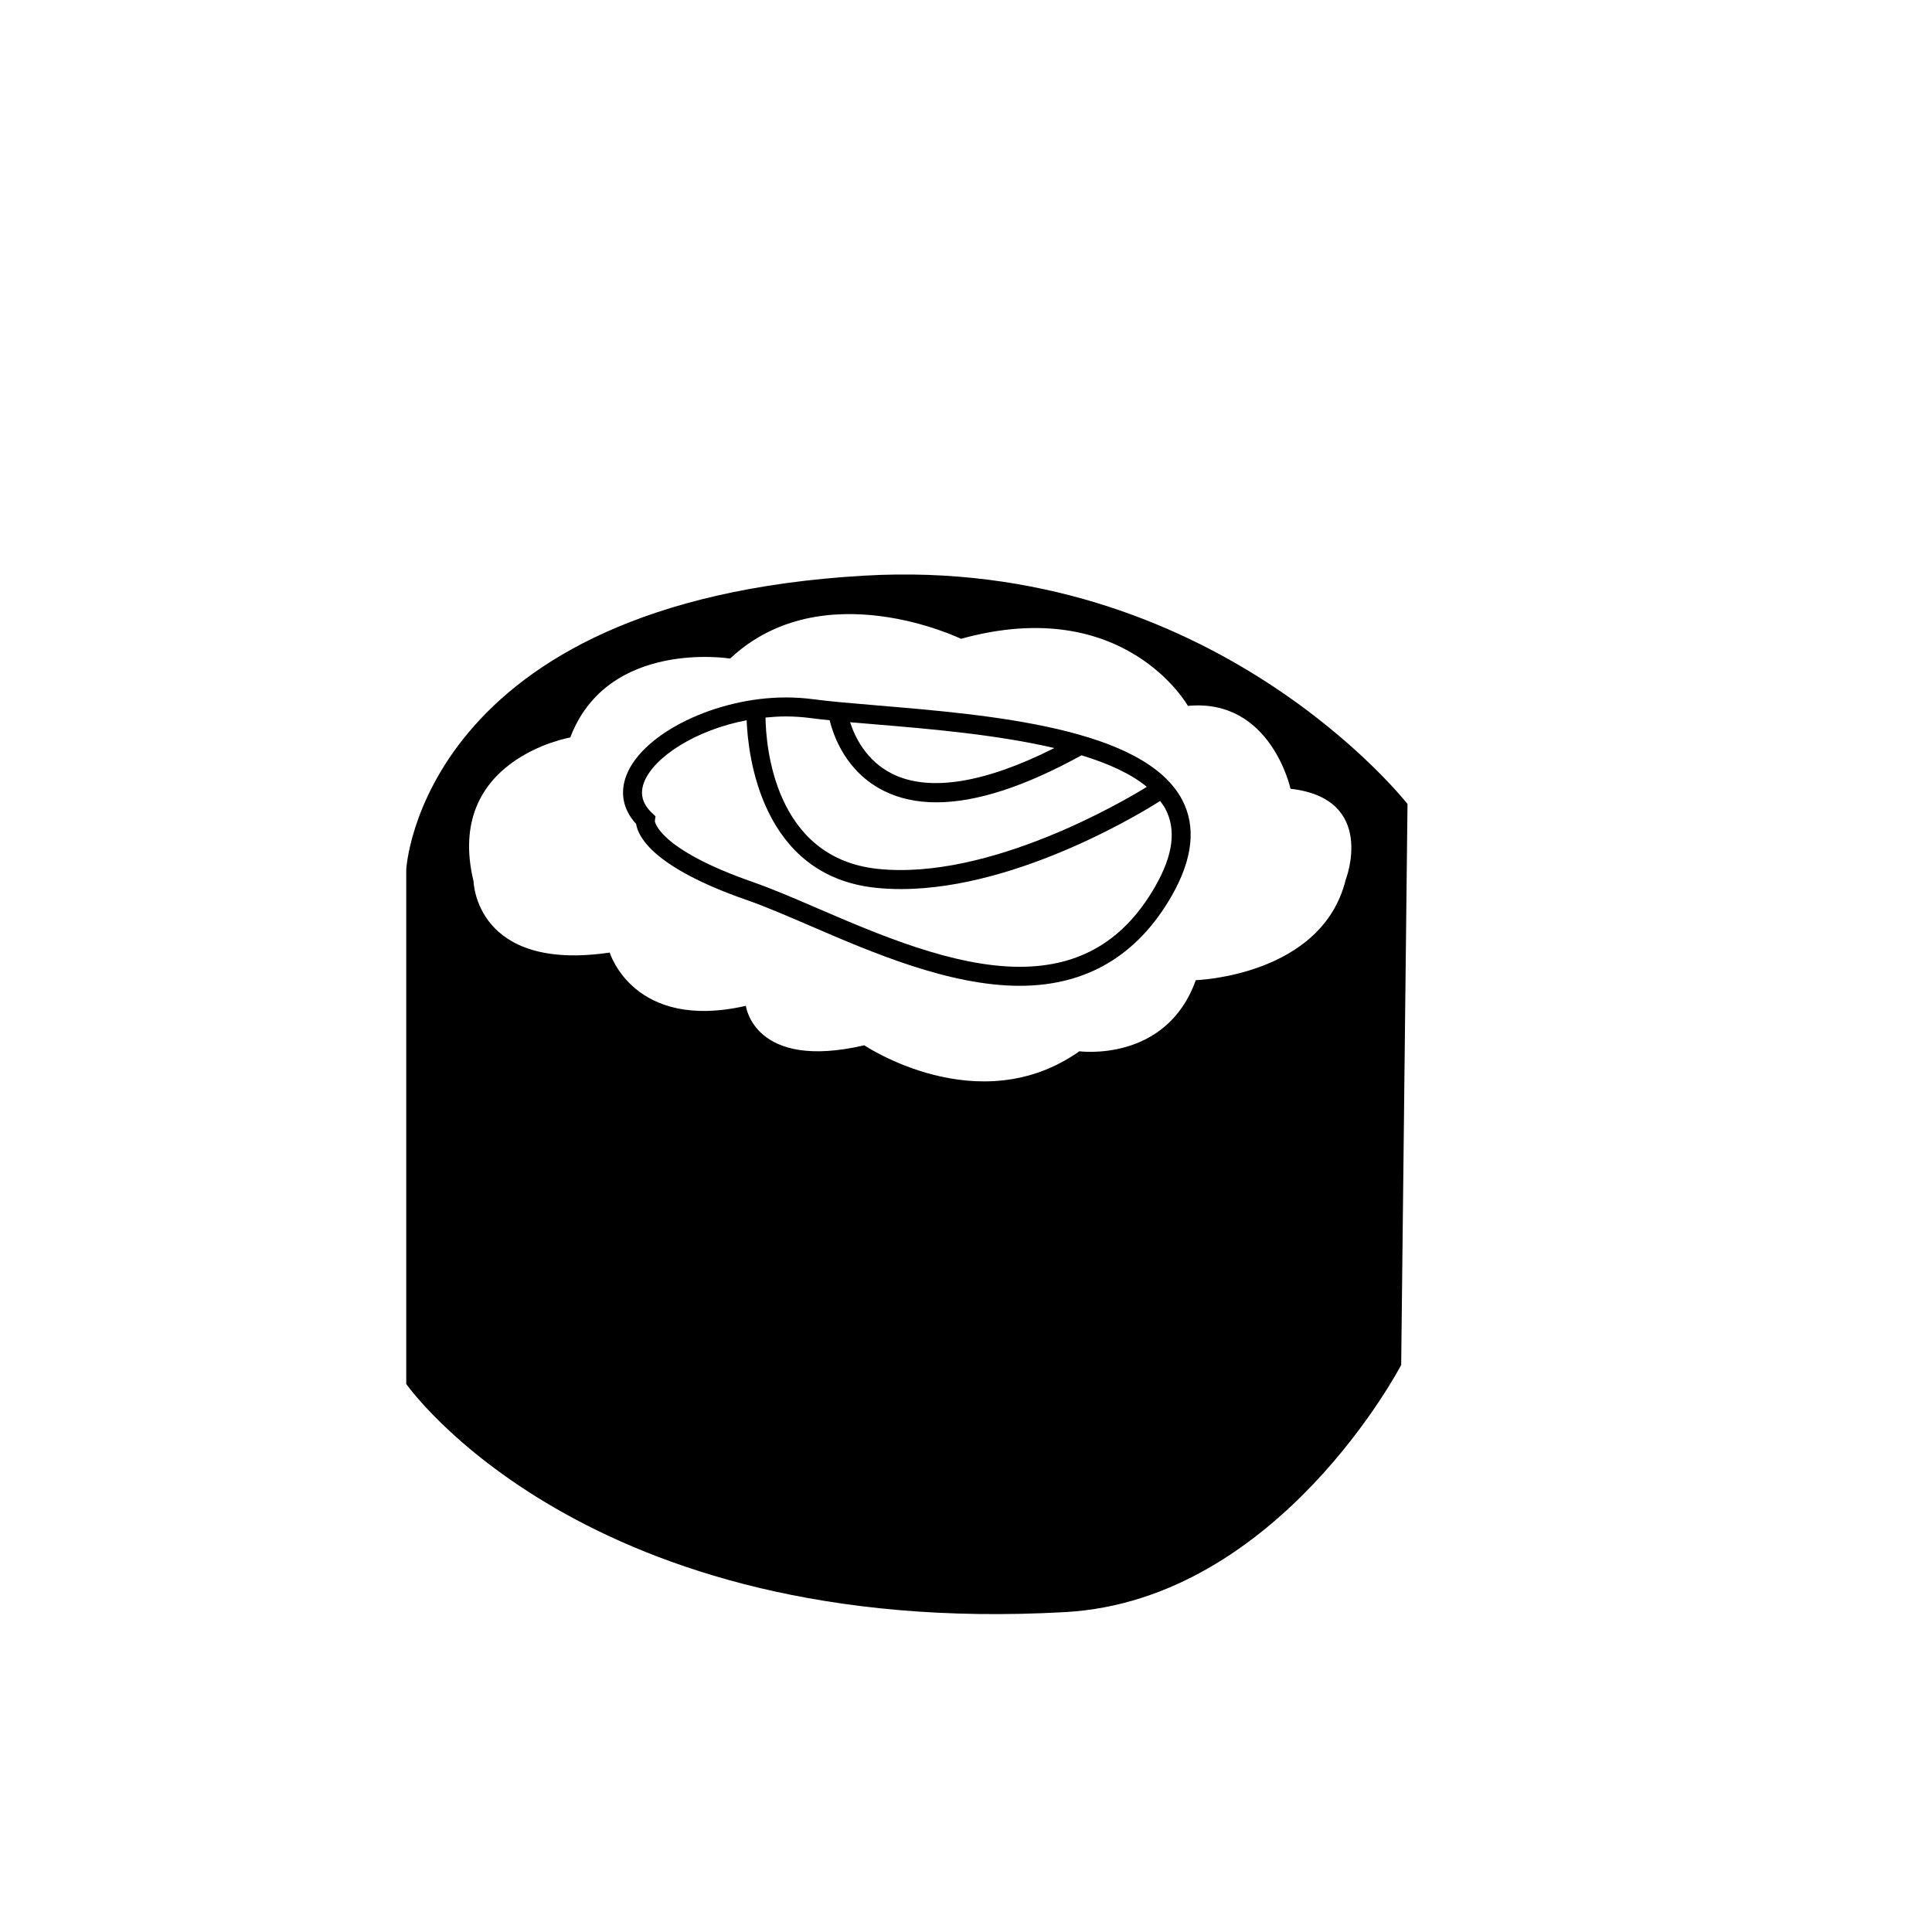 <?xml version="1.0" encoding="UTF-8"?>
<!-- Uploaded to: SVG Repo, www.svgrepo.com, Generator: SVG Repo Mixer Tools -->
<svg fill="#000000" width="800px" height="800px" version="1.1" viewBox="144 144 512 512" xmlns="http://www.w3.org/2000/svg">
 <g>
  <path d="m376.55 330.95c-6.731-0.562-12.539-1.047-17.09-1.652-2.336-0.312-4.75-0.469-7.188-0.469-18.434 0-37.762 9.375-42.203 20.469-1.875 4.68-0.977 9.273 2.508 13.043 0.523 3.461 4.629 11.586 29.348 20.184 4.875 1.699 10.621 4.176 16.703 6.797 16.453 7.094 36.93 15.922 55.609 15.926h0.012c17.664 0 31.211-8.027 40.266-23.844 5.582-9.754 6.516-18.305 2.781-25.418-10.047-19.113-50.91-22.535-80.746-25.035zm46.848 11.293c-18.367 9.27-33.156 11.695-42.926 6.832-6.961-3.465-9.949-9.848-11.191-13.684 2.176 0.191 4.43 0.383 6.84 0.586 14.18 1.18 32.121 2.707 47.277 6.266zm-64.605-7.945c1.551 0.207 3.269 0.398 5.078 0.578 1.004 4.137 4.324 13.68 14.293 18.676 4.086 2.051 8.758 3.074 13.992 3.074 10.559 0 23.434-4.18 38.449-12.461 7.019 2.137 13.074 4.848 17.324 8.363-5.809 3.586-41.695 24.824-71.289 21.738-27.617-2.883-29.68-32.996-29.77-40.109 1.777-0.176 3.578-0.293 5.402-0.293 2.219 0.008 4.41 0.148 6.519 0.434zm91.355 44.602c-8.207 14.344-19.949 21.312-35.895 21.312h-0.012c-17.645 0-37.59-8.605-53.621-15.512-6.168-2.66-11.996-5.168-17.043-6.926-25.328-8.816-26.012-16.148-26.043-16.164l0.18-1.281-0.941-0.898c-2.606-2.484-3.266-5.184-2.035-8.258 2.625-6.566 13.586-13.723 27.129-16.297 0.348 9.055 3.742 41.227 34.25 44.402 2.195 0.227 4.402 0.336 6.637 0.336 31.941 0 66.473-21.914 68.688-23.348 0.492 0.672 1.008 1.336 1.387 2.055 2.934 5.574 2.055 12.301-2.68 20.578z"/>
  <path d="m373.04 296.55c-117.66 6.801-121.38 77.863-121.38 77.863v136.35s47.121 67.648 174.66 60.457c56.633-3.195 89.008-65.496 89.008-65.496l1.676-148.66c0.008 0.004-51.457-65.855-143.96-60.512zm127.6 80.535c-6.277 25.625-39.746 26.668-39.746 26.668-7.844 21.961-30.848 18.844-30.848 18.844-26.672 18.844-57-1.582-57-1.582-29.285 6.797-31.379-10.461-31.379-10.461-29.805 6.797-36.082-14.117-36.082-14.117-35.559 5.231-36.082-18.828-36.082-18.828-7.848-32.426 25.625-38.172 25.625-38.172 9.934-26.148 42.355-20.914 42.355-20.914 24.582-23.008 61.188-5.231 61.188-5.231 43.402-12.027 60.141 17.781 60.141 17.781 21.961-2.098 27.191 21.961 27.191 21.961 23 2.609 14.637 24.051 14.637 24.051z"/>
 </g>
</svg>